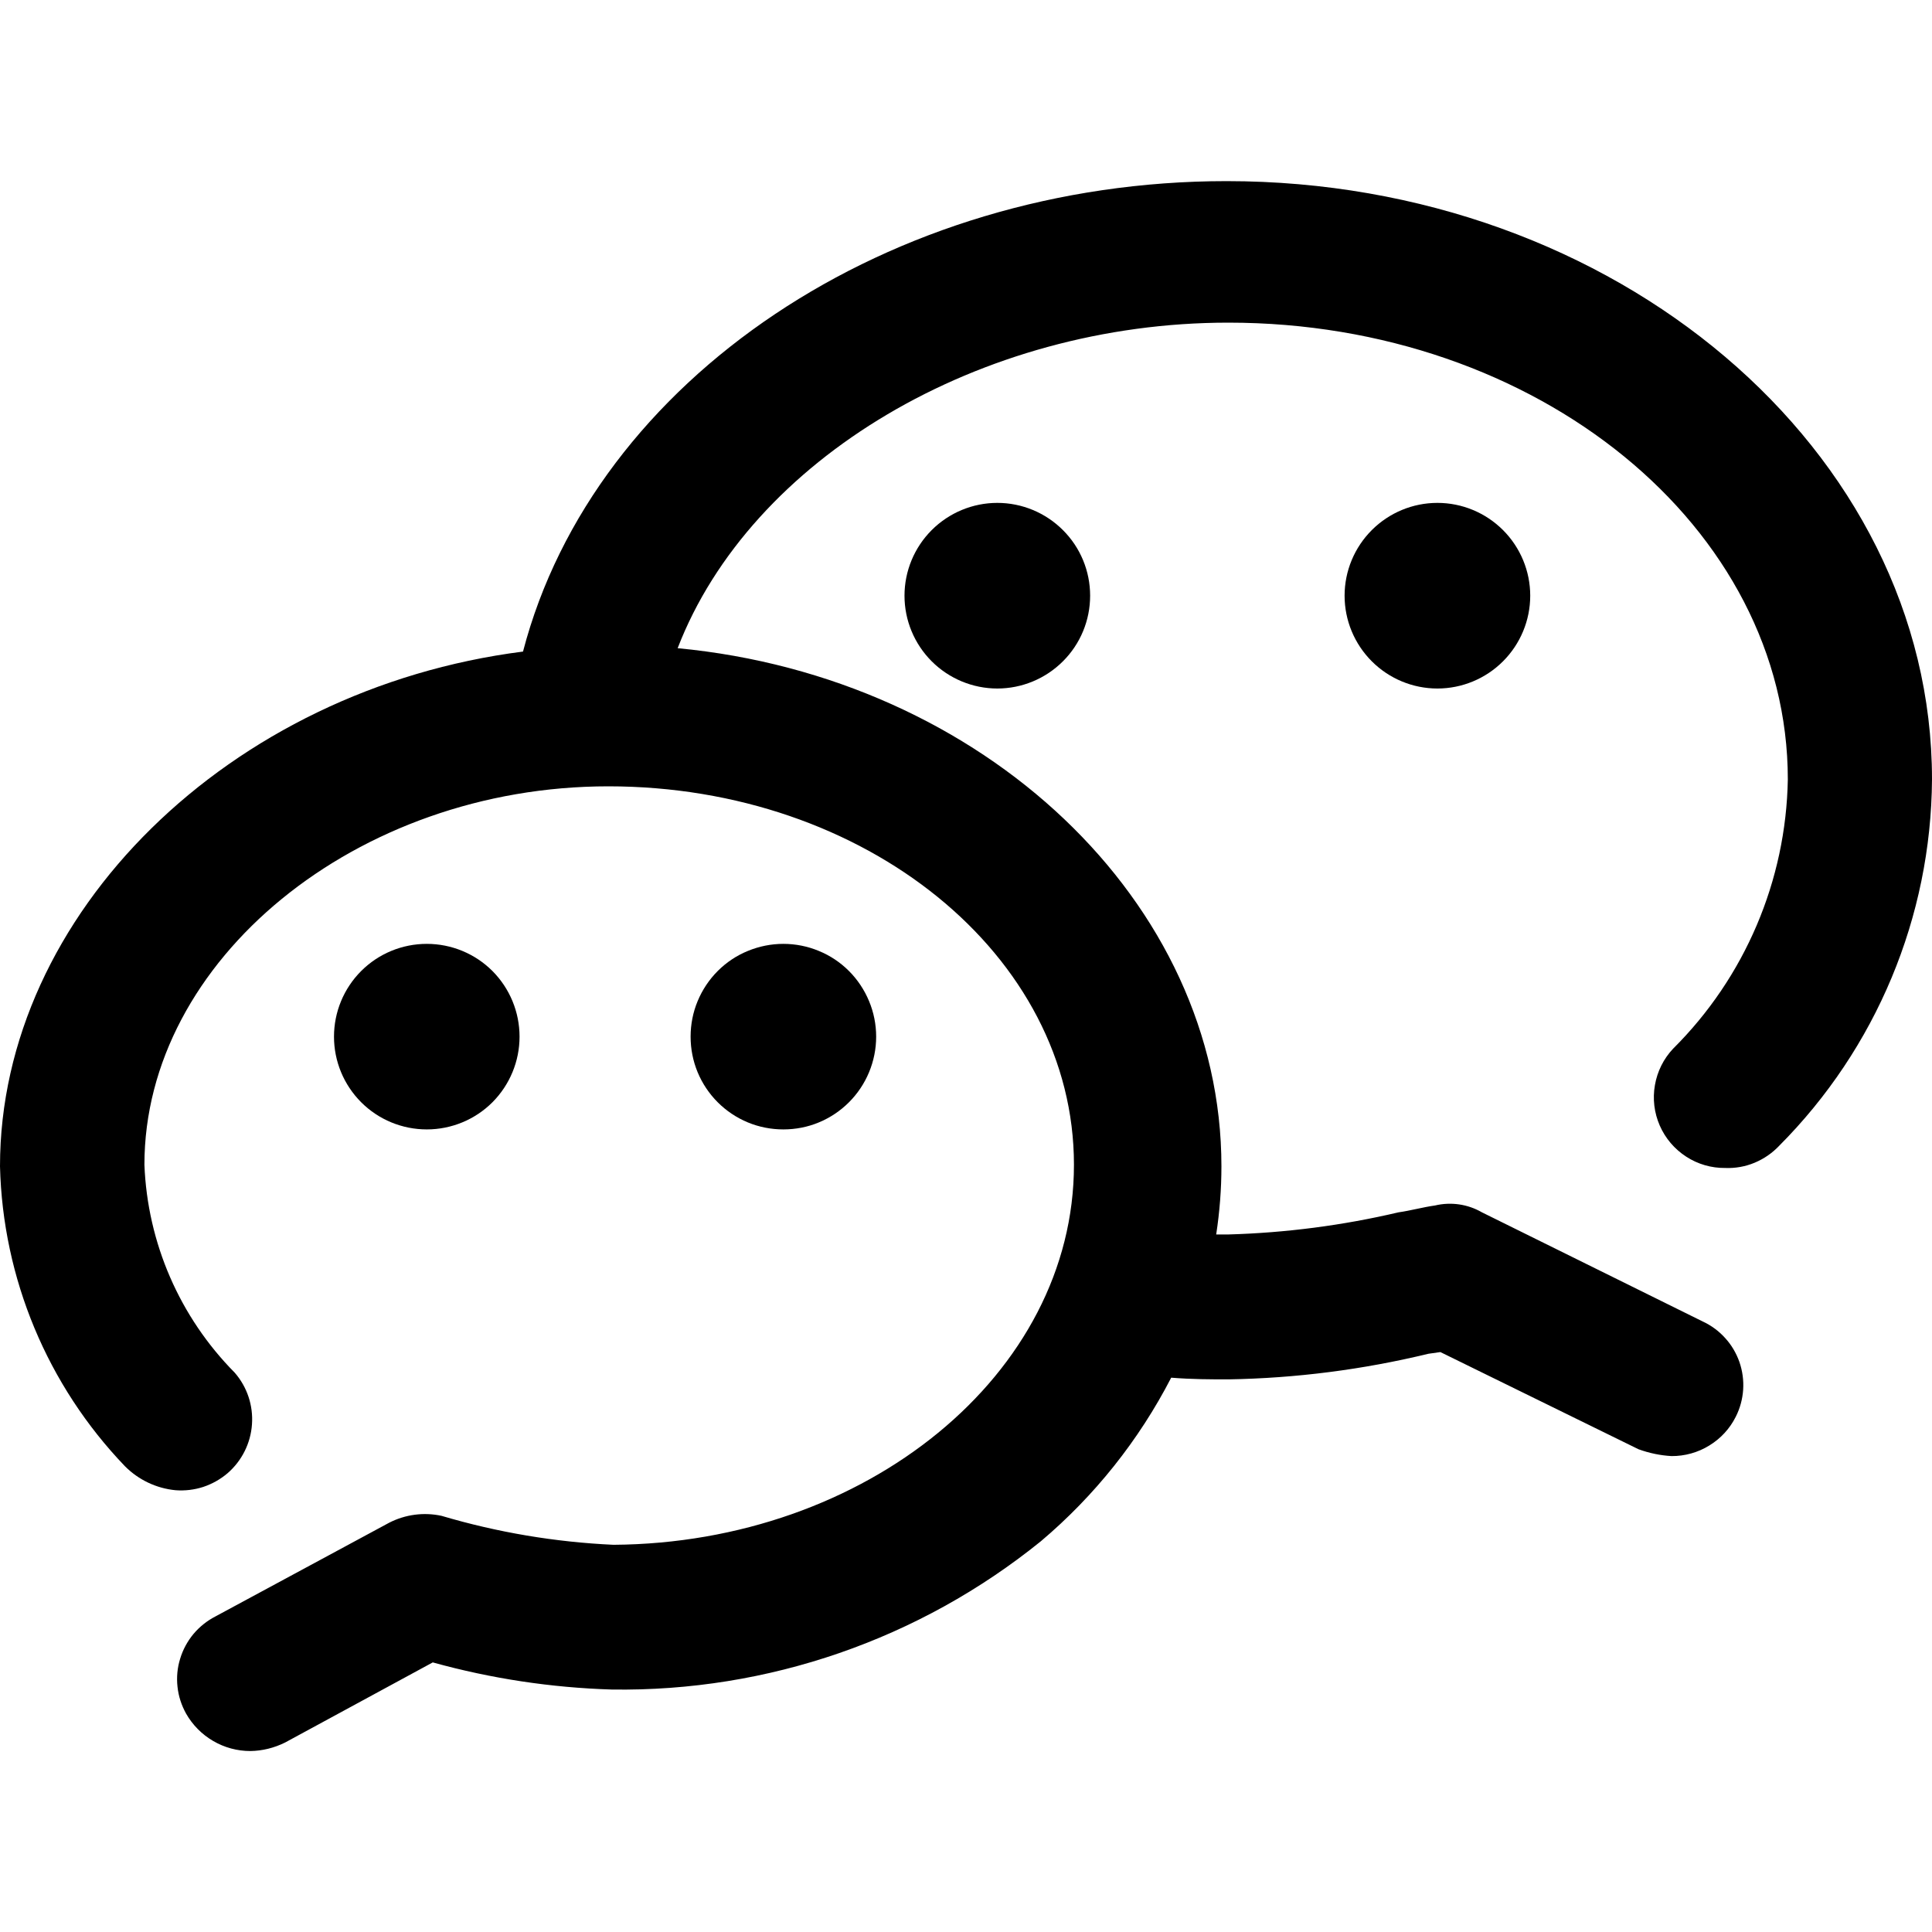 <svg xmlns="http://www.w3.org/2000/svg" width="24" height="24" viewBox="0 0 24 24" fill="none">
    <path d="M2.828 18.3C2.739 18.376 2.636 18.434 2.525 18.471C2.414 18.507 2.296 18.521 2.18 18.512C1.943 18.489 1.722 18.384 1.554 18.216C0.589 17.211 0.034 15.881 0 14.488C0 11.354 2.85 8.559 6.497 8.094C7.381 4.706 11.05 2.25 15.237 2.25C20.072 2.25 24 5.595 24 9.682C23.989 11.39 23.307 13.024 22.101 14.234C22.015 14.325 21.911 14.396 21.796 14.444C21.681 14.492 21.556 14.514 21.432 14.509C21.259 14.511 21.09 14.462 20.946 14.368C20.801 14.274 20.687 14.14 20.618 13.982C20.549 13.824 20.528 13.649 20.558 13.48C20.587 13.31 20.666 13.152 20.784 13.027C21.676 12.14 22.187 10.94 22.209 9.682C22.209 6.548 19.101 4.008 15.259 4.008C12.173 4.008 9.324 5.702 8.418 8.052C12.216 8.412 15.173 11.207 15.173 14.488C15.173 14.772 15.151 15.055 15.108 15.335H15.258C15.97 15.315 16.679 15.223 17.373 15.06C17.523 15.039 17.675 14.996 17.826 14.975C18.024 14.928 18.233 14.958 18.409 15.06L21.15 16.415C21.256 16.464 21.352 16.534 21.43 16.621C21.509 16.707 21.569 16.809 21.608 16.92C21.646 17.031 21.662 17.148 21.654 17.265C21.646 17.381 21.615 17.496 21.562 17.6C21.488 17.748 21.374 17.871 21.233 17.957C21.092 18.044 20.929 18.089 20.764 18.088C20.624 18.08 20.486 18.051 20.354 18.003L17.893 16.796L17.744 16.817C16.93 17.014 16.098 17.121 15.261 17.135C15.045 17.135 14.808 17.135 14.549 17.114C14.148 17.891 13.598 18.582 12.93 19.146C11.423 20.365 9.537 21.017 7.599 20.988C6.847 20.965 6.101 20.852 5.376 20.651L3.542 21.646C3.407 21.713 3.26 21.75 3.11 21.752C2.947 21.752 2.788 21.709 2.648 21.627C2.507 21.545 2.391 21.427 2.311 21.286C2.254 21.183 2.217 21.07 2.205 20.953C2.192 20.836 2.203 20.717 2.238 20.605C2.272 20.492 2.329 20.387 2.404 20.297C2.48 20.207 2.573 20.133 2.678 20.079L4.836 18.915C5.036 18.813 5.264 18.783 5.484 18.83C6.179 19.036 6.897 19.157 7.621 19.19C10.751 19.169 13.341 17.073 13.341 14.469C13.341 11.864 10.751 9.768 7.557 9.768C4.427 9.768 1.794 11.928 1.794 14.469C1.832 15.44 2.232 16.361 2.916 17.052C3.07 17.229 3.147 17.46 3.13 17.694C3.114 17.928 3.005 18.146 2.828 18.3Z" fill="black"/>
    <path d="M19.009 7.4C19.009 7.706 18.887 7.999 18.671 8.215C18.455 8.431 18.162 8.553 17.856 8.553C17.55 8.553 17.257 8.431 17.041 8.215C16.825 7.999 16.703 7.706 16.703 7.4C16.703 7.094 16.825 6.801 17.041 6.585C17.257 6.369 17.55 6.247 17.856 6.247C18.162 6.247 18.455 6.369 18.671 6.585C18.887 6.801 19.009 7.094 19.009 7.4Z" fill="black"/>
    <path d="M13.542 7.4C13.542 7.706 13.421 7.999 13.204 8.215C12.988 8.431 12.695 8.553 12.389 8.553C12.084 8.553 11.79 8.431 11.574 8.215C11.358 7.999 11.236 7.706 11.236 7.4C11.236 7.094 11.358 6.801 11.574 6.585C11.79 6.369 12.084 6.247 12.389 6.247C12.695 6.247 12.988 6.369 13.204 6.585C13.421 6.801 13.542 7.094 13.542 7.4Z" fill="black"/>
    <path d="M10.884 12.878C10.884 13.029 10.854 13.179 10.796 13.319C10.738 13.459 10.653 13.586 10.546 13.693C10.439 13.8 10.312 13.885 10.172 13.943C10.033 14.001 9.883 14.03 9.731 14.03C9.58 14.03 9.43 14.001 9.29 13.943C9.15 13.885 9.023 13.8 8.916 13.693C8.809 13.586 8.724 13.459 8.666 13.319C8.608 13.179 8.579 13.029 8.579 12.878C8.579 12.726 8.608 12.576 8.666 12.437C8.724 12.297 8.809 12.169 8.916 12.062C9.023 11.955 9.15 11.87 9.29 11.813C9.43 11.755 9.58 11.725 9.731 11.725C9.883 11.725 10.033 11.755 10.172 11.813C10.312 11.87 10.439 11.955 10.546 12.062C10.653 12.169 10.738 12.297 10.796 12.437C10.854 12.576 10.884 12.726 10.884 12.878Z" fill="black"/>
    <path d="M6.454 12.878C6.454 13.183 6.333 13.476 6.117 13.693C5.901 13.909 5.607 14.03 5.302 14.03C4.996 14.03 4.703 13.909 4.487 13.693C4.27 13.476 4.149 13.183 4.149 12.878C4.149 12.572 4.27 12.279 4.487 12.062C4.703 11.846 4.996 11.725 5.302 11.725C5.607 11.725 5.901 11.846 6.117 12.062C6.333 12.279 6.454 12.572 6.454 12.878Z" fill="black"/>
</svg>